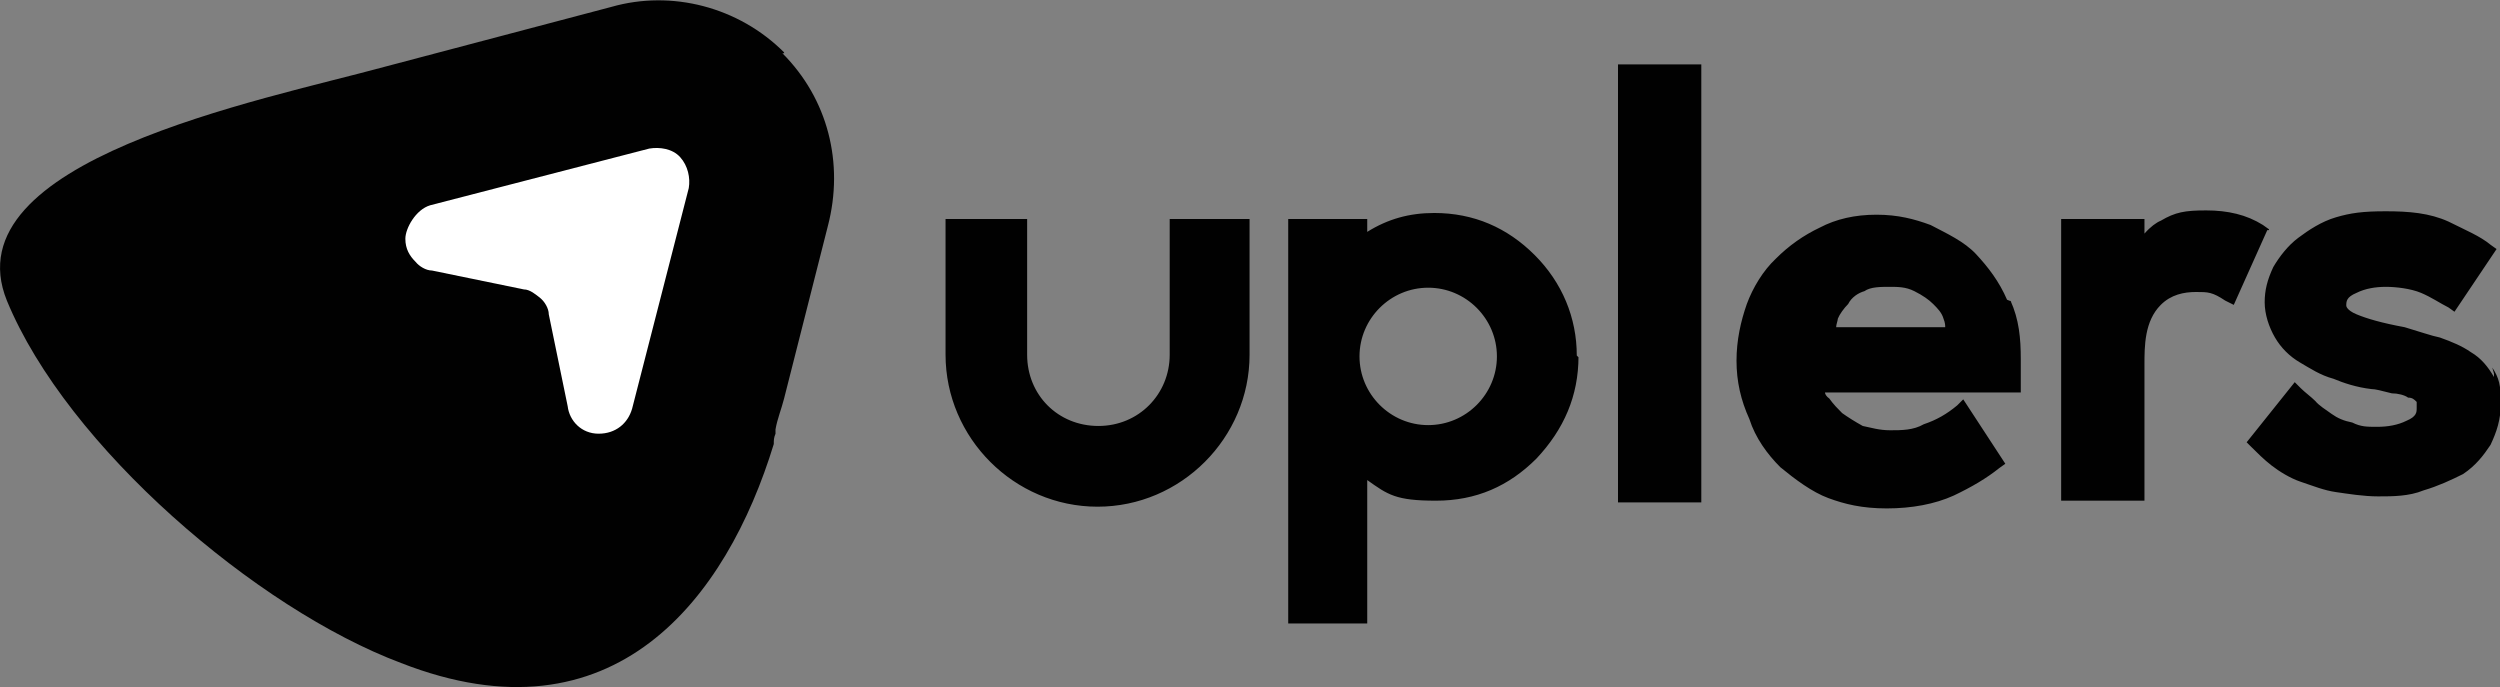 <?xml version="1.0" encoding="UTF-8"?>
<svg id="Layer_1" xmlns="http://www.w3.org/2000/svg" version="1.1" viewBox="0 0 291.1 80">
  <rect x="0" y="0" width="291.1" height="80" fill="#808080" stroke="none"/>
  <!-- Generator: Adobe Illustrator 29.5.1, SVG Export Plug-In . SVG Version: 2.1.0 Build 141)  -->
  <defs>
    <style>
      .st0 {
        fill: #010101;
      }

      .st1 {
        fill: #fff;
      }
    </style>
  </defs>
  <path class="st0" d="M91.3,6.1c-5.3-5.3-13.1-7.3-20.1-5.3l-26.5,7C30.4,11.7-5.8,18.7.8,35c7,17,29.1,35.9,45.9,42.2,24.8,9.7,37.9-7.5,43.4-25.5,0-.5,0-.7.2-1.2h0v-.5c.2-1.2.7-2.4,1-3.6l5.1-20.1c1.9-7.3,0-14.8-5.3-20.1h.2ZM188.4,7.5h9.7v51h-9.7V7.5ZM234.1,35c1,2.2,1.2,4.4,1.2,6.8v3.9h-22.8c0,.2.2.5.5.7.5.7,1,1.2,1.5,1.7.7.5,1.5,1,2.4,1.5,1,.2,1.9.5,3.2.5s2.7,0,3.9-.7c1.5-.5,2.7-1.2,3.9-2.2l.7-.7,4.9,7.5-.7.5c-1.5,1.2-3.2,2.2-5.3,3.2-2.2,1-4.9,1.5-7.8,1.5s-4.9-.5-6.8-1.2-3.9-2.2-5.6-3.6c-1.5-1.5-2.9-3.4-3.6-5.6-1-2.2-1.5-4.4-1.5-6.8s.5-4.6,1.2-6.6c.7-1.9,1.9-3.9,3.4-5.3,1.5-1.5,3.2-2.7,5.1-3.6,1.9-1,4.1-1.5,6.6-1.5s4.4.5,6.3,1.2c1.9,1,3.9,1.9,5.3,3.4s2.7,3.2,3.6,5.3h0l.5.2ZM226.5,38.1c0-.2,0-.5-.2-1-.2-.7-.7-1.2-1.2-1.7s-1.2-1-2.2-1.5-1.9-.5-2.9-.5-2.2,0-2.9.5c-.7.2-1.5.7-1.9,1.5-.5.5-1,1.2-1.2,1.7,0,.2-.2.7-.2,1h13.1-.2ZM290.4,43.9c-.7-1.2-1.5-2.2-2.7-2.9-1-.7-2.2-1.2-3.6-1.7-1-.2-2.4-.7-4.1-1.2h0c-2.7-.5-4.4-1-5.6-1.5s-1.2-1-1.2-1c0-.5,0-1,1.2-1.5,1-.5,2.2-.7,3.4-.7s2.9.2,4.1.7c1.2.5,2.2,1.2,3.2,1.7l.7.5,4.9-7.3-.7-.5c-1.2-1-2.9-1.7-4.9-2.7-2.2-1-4.6-1.2-7.3-1.2s-4.1.2-5.8.7c-1.7.5-3.2,1.5-4.4,2.4s-2.2,2.2-2.9,3.4c-.7,1.5-1,2.7-1,4.1s.5,2.9,1.2,4.1,1.7,2.2,2.9,2.9c1.2.7,2.4,1.5,3.9,1.9,1.2.5,2.7,1,4.4,1.2.5,0,1.2.2,2.4.5.7,0,1.5.2,1.9.5.5,0,.7.2,1,.5h0v.7c0,.5,0,1-1.2,1.5-1,.5-2.2.7-3.4.7s-1.9,0-2.9-.5c-1-.2-1.7-.5-2.4-1-.7-.5-1.5-1-1.9-1.5-.5-.5-1.2-1-1.7-1.5l-.7-.7-5.6,7,.5.5c.7.7,1.5,1.5,2.4,2.2s2.2,1.5,3.4,1.9c1.5.5,2.7,1,4.1,1.2s3.2.5,4.9.5,3.6,0,5.3-.7c1.7-.5,3.2-1.2,4.6-1.9,1.5-1,2.4-2.2,3.2-3.4.7-1.5,1.2-2.9,1.2-4.9s-.2-2.9-1-4.1h0l.2.7ZM264.2,26.7l-.7-.5c-1.9-1.2-4.1-1.7-6.6-1.7s-3.6.2-5.3,1.2c-.5.2-1.2.7-1.9,1.5v-1.7h-9.7v32.8h9.7v-15.8c0-2.2,0-5.1,1.9-7,1.2-1.2,2.7-1.5,4.1-1.5s1.9,0,3.4,1l1,.5,3.9-8.7h.2ZM183.8,41.5c0,4.6-1.7,8.5-4.9,11.9-3.2,3.2-7,4.9-11.7,4.9s-5.6-.7-8-2.4v16.7h-9.2V25.5h9.2v1.5c2.4-1.5,4.9-2.2,7.8-2.2,4.6,0,8.5,1.7,11.7,4.9,3.2,3.2,4.9,7.3,4.9,11.7h0l.2.2ZM174.3,41.5c0-4.4-3.6-8-8-8s-8,3.6-8,8,3.6,8,8,8,8-3.6,8-8ZM136.2,25.5v15.8c0,4.6-3.6,8.3-8.3,8.3s-8.3-3.6-8.3-8.3v-15.8h-9.5v15.8c0,9.7,8,17.7,17.7,17.7s17.7-8,17.7-17.7v-15.8s-9.5,0-9.5,0Z"/>
  <path class="st1" d="M80.2,21.9l-6.6,25.7c-.5,1.7-1.9,2.9-3.9,2.9s-3.4-1.5-3.6-3.2l-2.2-10.7c0-.7-.5-1.5-1-1.9s-1.2-1-1.9-1l-10.7-2.2c-.7,0-1.5-.5-1.9-1-.7-.7-1.2-1.5-1.2-2.7s1.2-3.4,2.9-3.9l25.5-6.6c1.2-.2,2.7,0,3.6,1s1.2,2.4,1,3.6h0v-.2Z"/>
</svg>